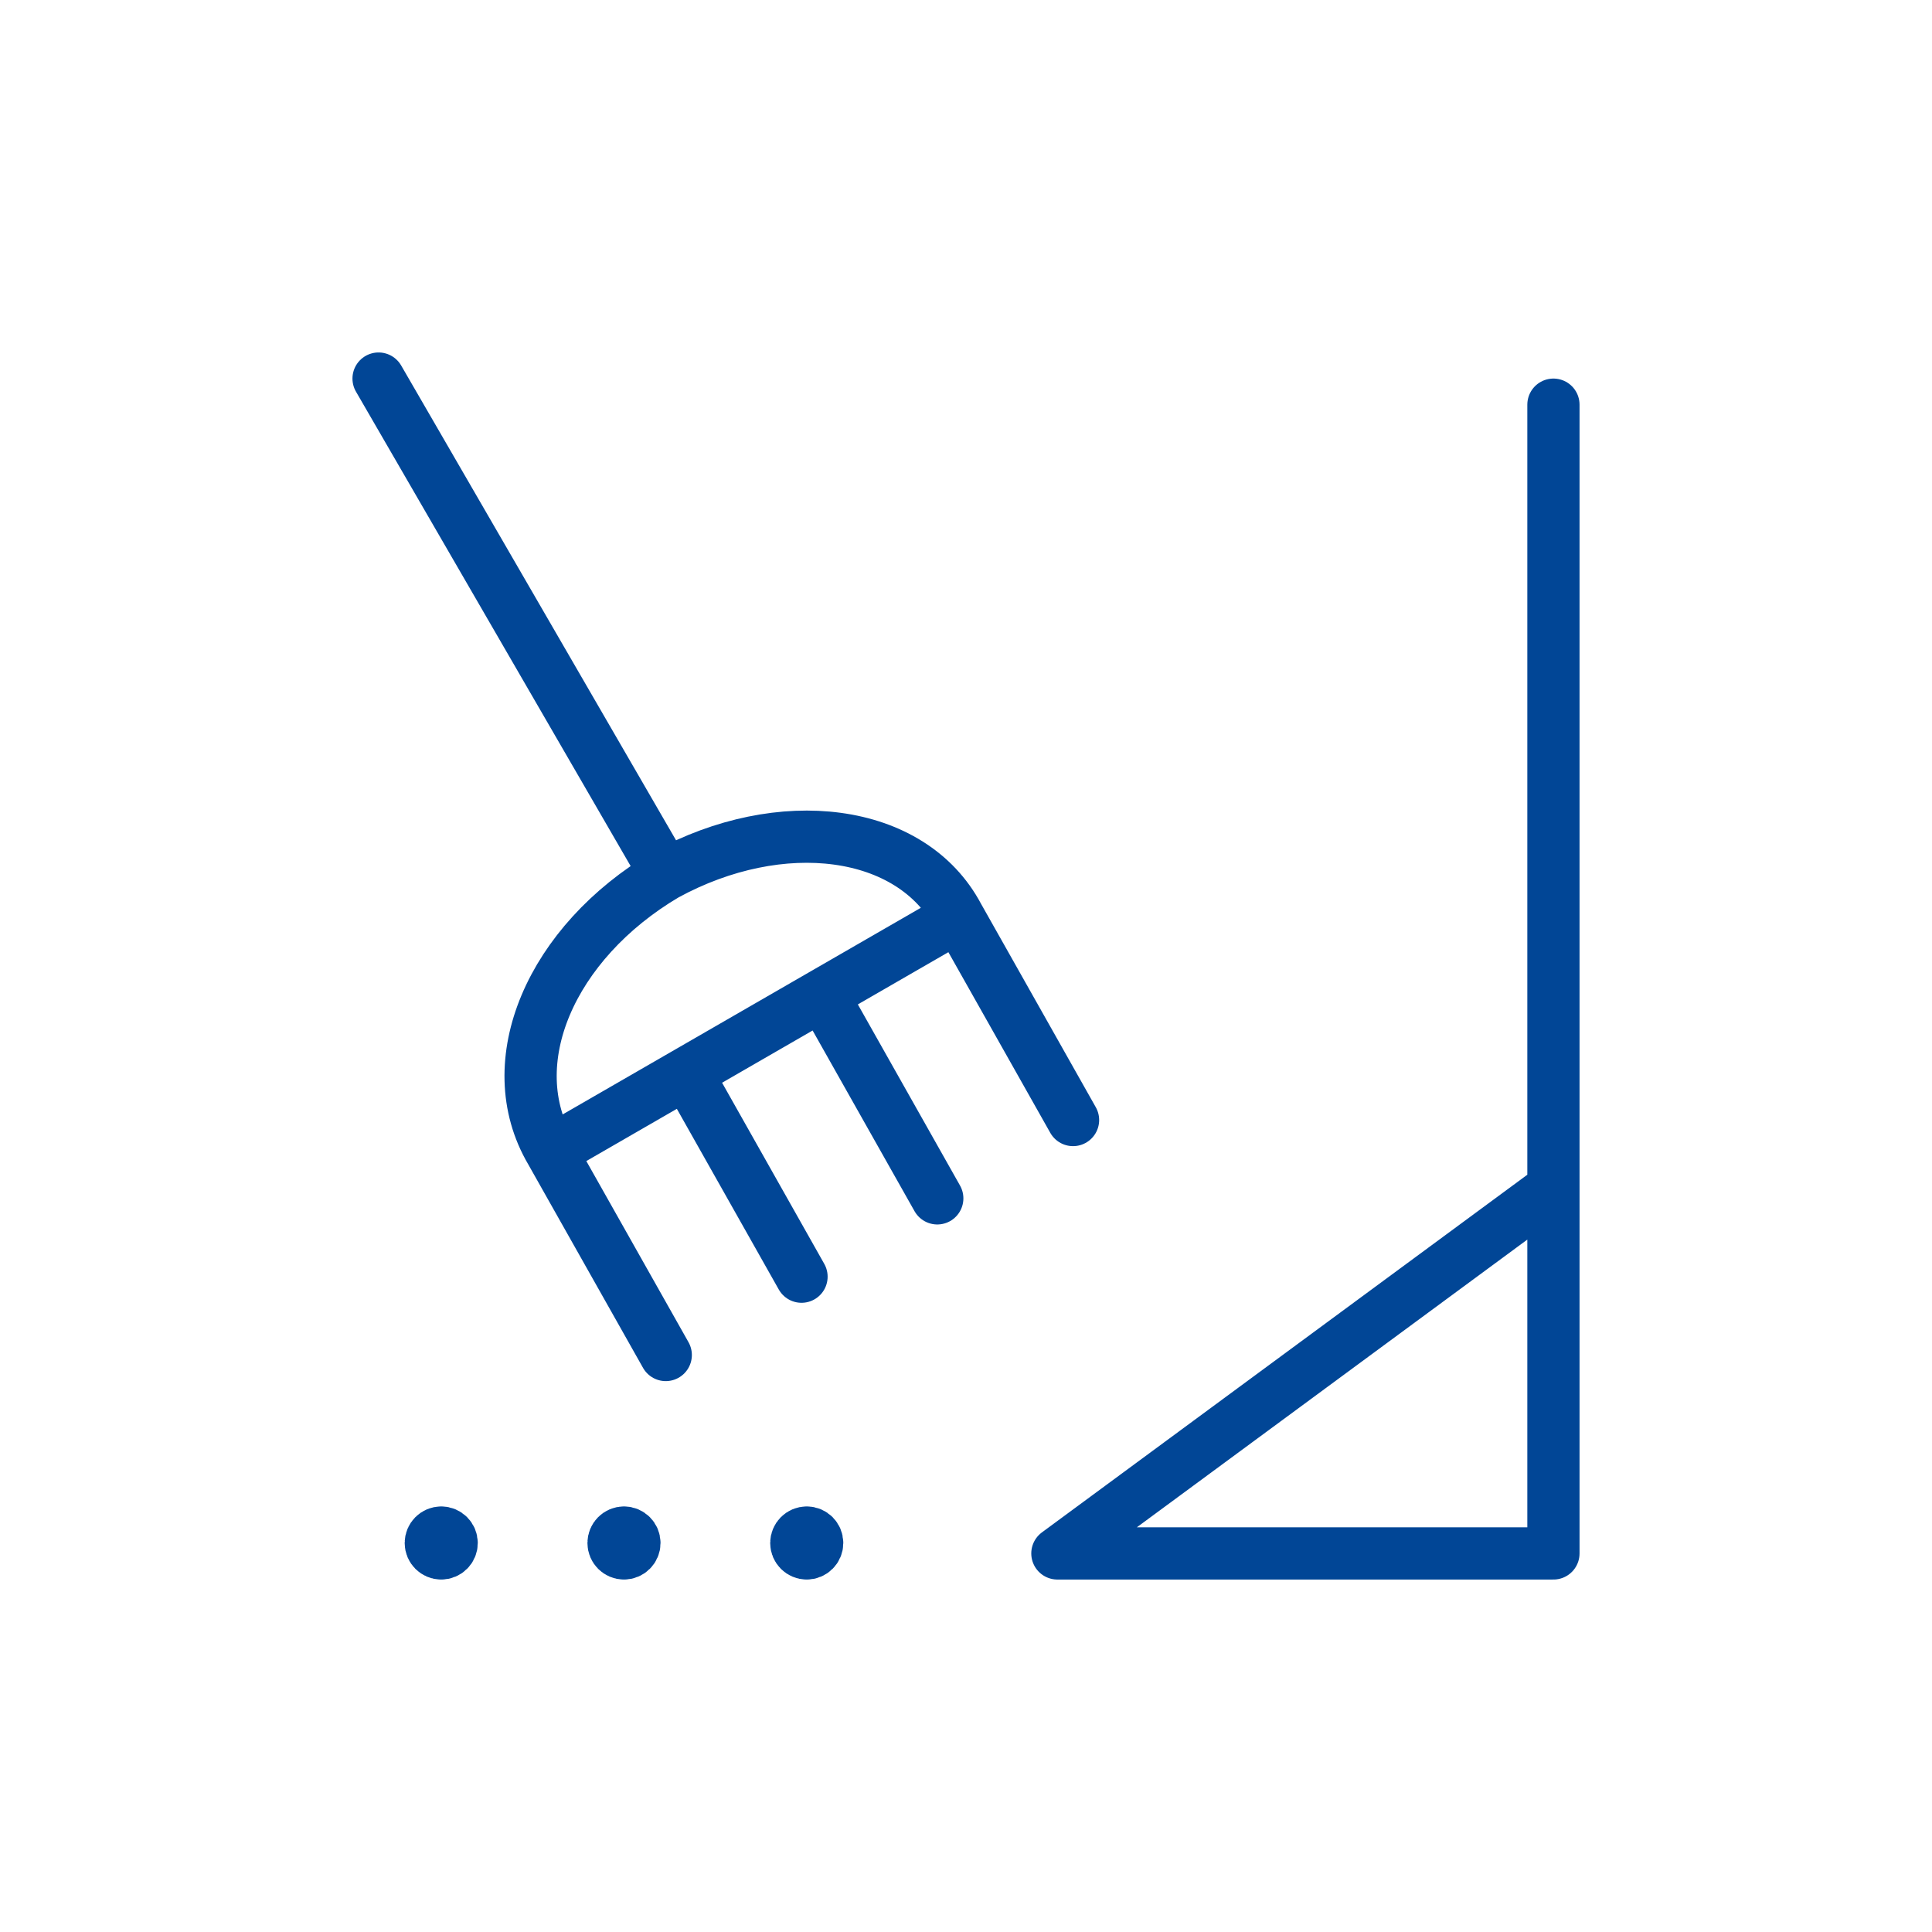<?xml version="1.0" encoding="utf-8" standalone="yes"?>
<!DOCTYPE svg PUBLIC "-//W3C//DTD SVG 1.1//EN" "http://www.w3.org/Graphics/SVG/1.1/DTD/svg11.dtd">
<svg width="74" height="74" viewBox="0 0 74 74" style="fill:none;stroke:none;fill-rule:evenodd;clip-rule:evenodd;stroke-linecap:round;stroke-linejoin:round;stroke-miterlimit:1.5;" version="1.1" xmlns="http://www.w3.org/2000/svg" xmlns:xlink="http://www.w3.org/1999/xlink"><g id="items" style="isolation: isolate"><g id="blend" style="mix-blend-mode: normal"><g id="g-root-ic_dust_18lxmceg59b0v-fill" data-item-order="2000000000" transform="translate(3, 3)"></g><g id="g-root-ic_dust_18lxmceg59b0v-stroke" data-item-order="2000000000" transform="translate(3, 3)"><g id="ic_dust_18lxmceg59b0v-stroke" fill="none" stroke-linecap="round" stroke-linejoin="round" stroke-miterlimit="4" stroke="#014696" stroke-width="2"><g><path d="M 10 10M 56.5 42.5L 37.5 56.5L 56.5 56.5L 56.5 42.5ZM 56.5 42.5L 56.5 12.5M 10 10M 11.5 11.5L 22.5 30.5M 18.1 41.1C 16.1 37.7 18.1 33.1 22.5 30.5C 26.9 28.1 31.9 28.7 33.7 32.1L 18.1 41.1ZM 10 10M 18.1 41.1L 22.5 48.9M 10 10M 23.3 38.1L 27.7 45.9M 10 10M 28.5 35.1L 32.9 42.9M 10 10M 33.7 32.1L 38.1 39.9M 13.9 56.5C 13.679 56.5 13.5 56.321 13.5 56.1C 13.5 55.879 13.679 55.7 13.9 55.7M 13.9 56.5C 14.121 56.5 14.3 56.321 14.3 56.1C 14.3 55.879 14.121 55.7 13.9 55.7M 20.9 56.5C 20.679 56.5 20.5 56.321 20.5 56.1C 20.5 55.879 20.679 55.7 20.9 55.7M 20.9 56.5C 21.121 56.5 21.3 56.321 21.3 56.1C 21.3 55.879 21.121 55.7 20.9 55.7M 27.9 56.5C 27.679 56.5 27.5 56.321 27.5 56.1C 27.5 55.879 27.679 55.7 27.9 55.7M 27.9 56.5C 28.121 56.5 28.3 56.321 28.3 56.1C 28.3 55.879 28.121 55.7 27.9 55.7"></path></g></g></g></g></g></svg>